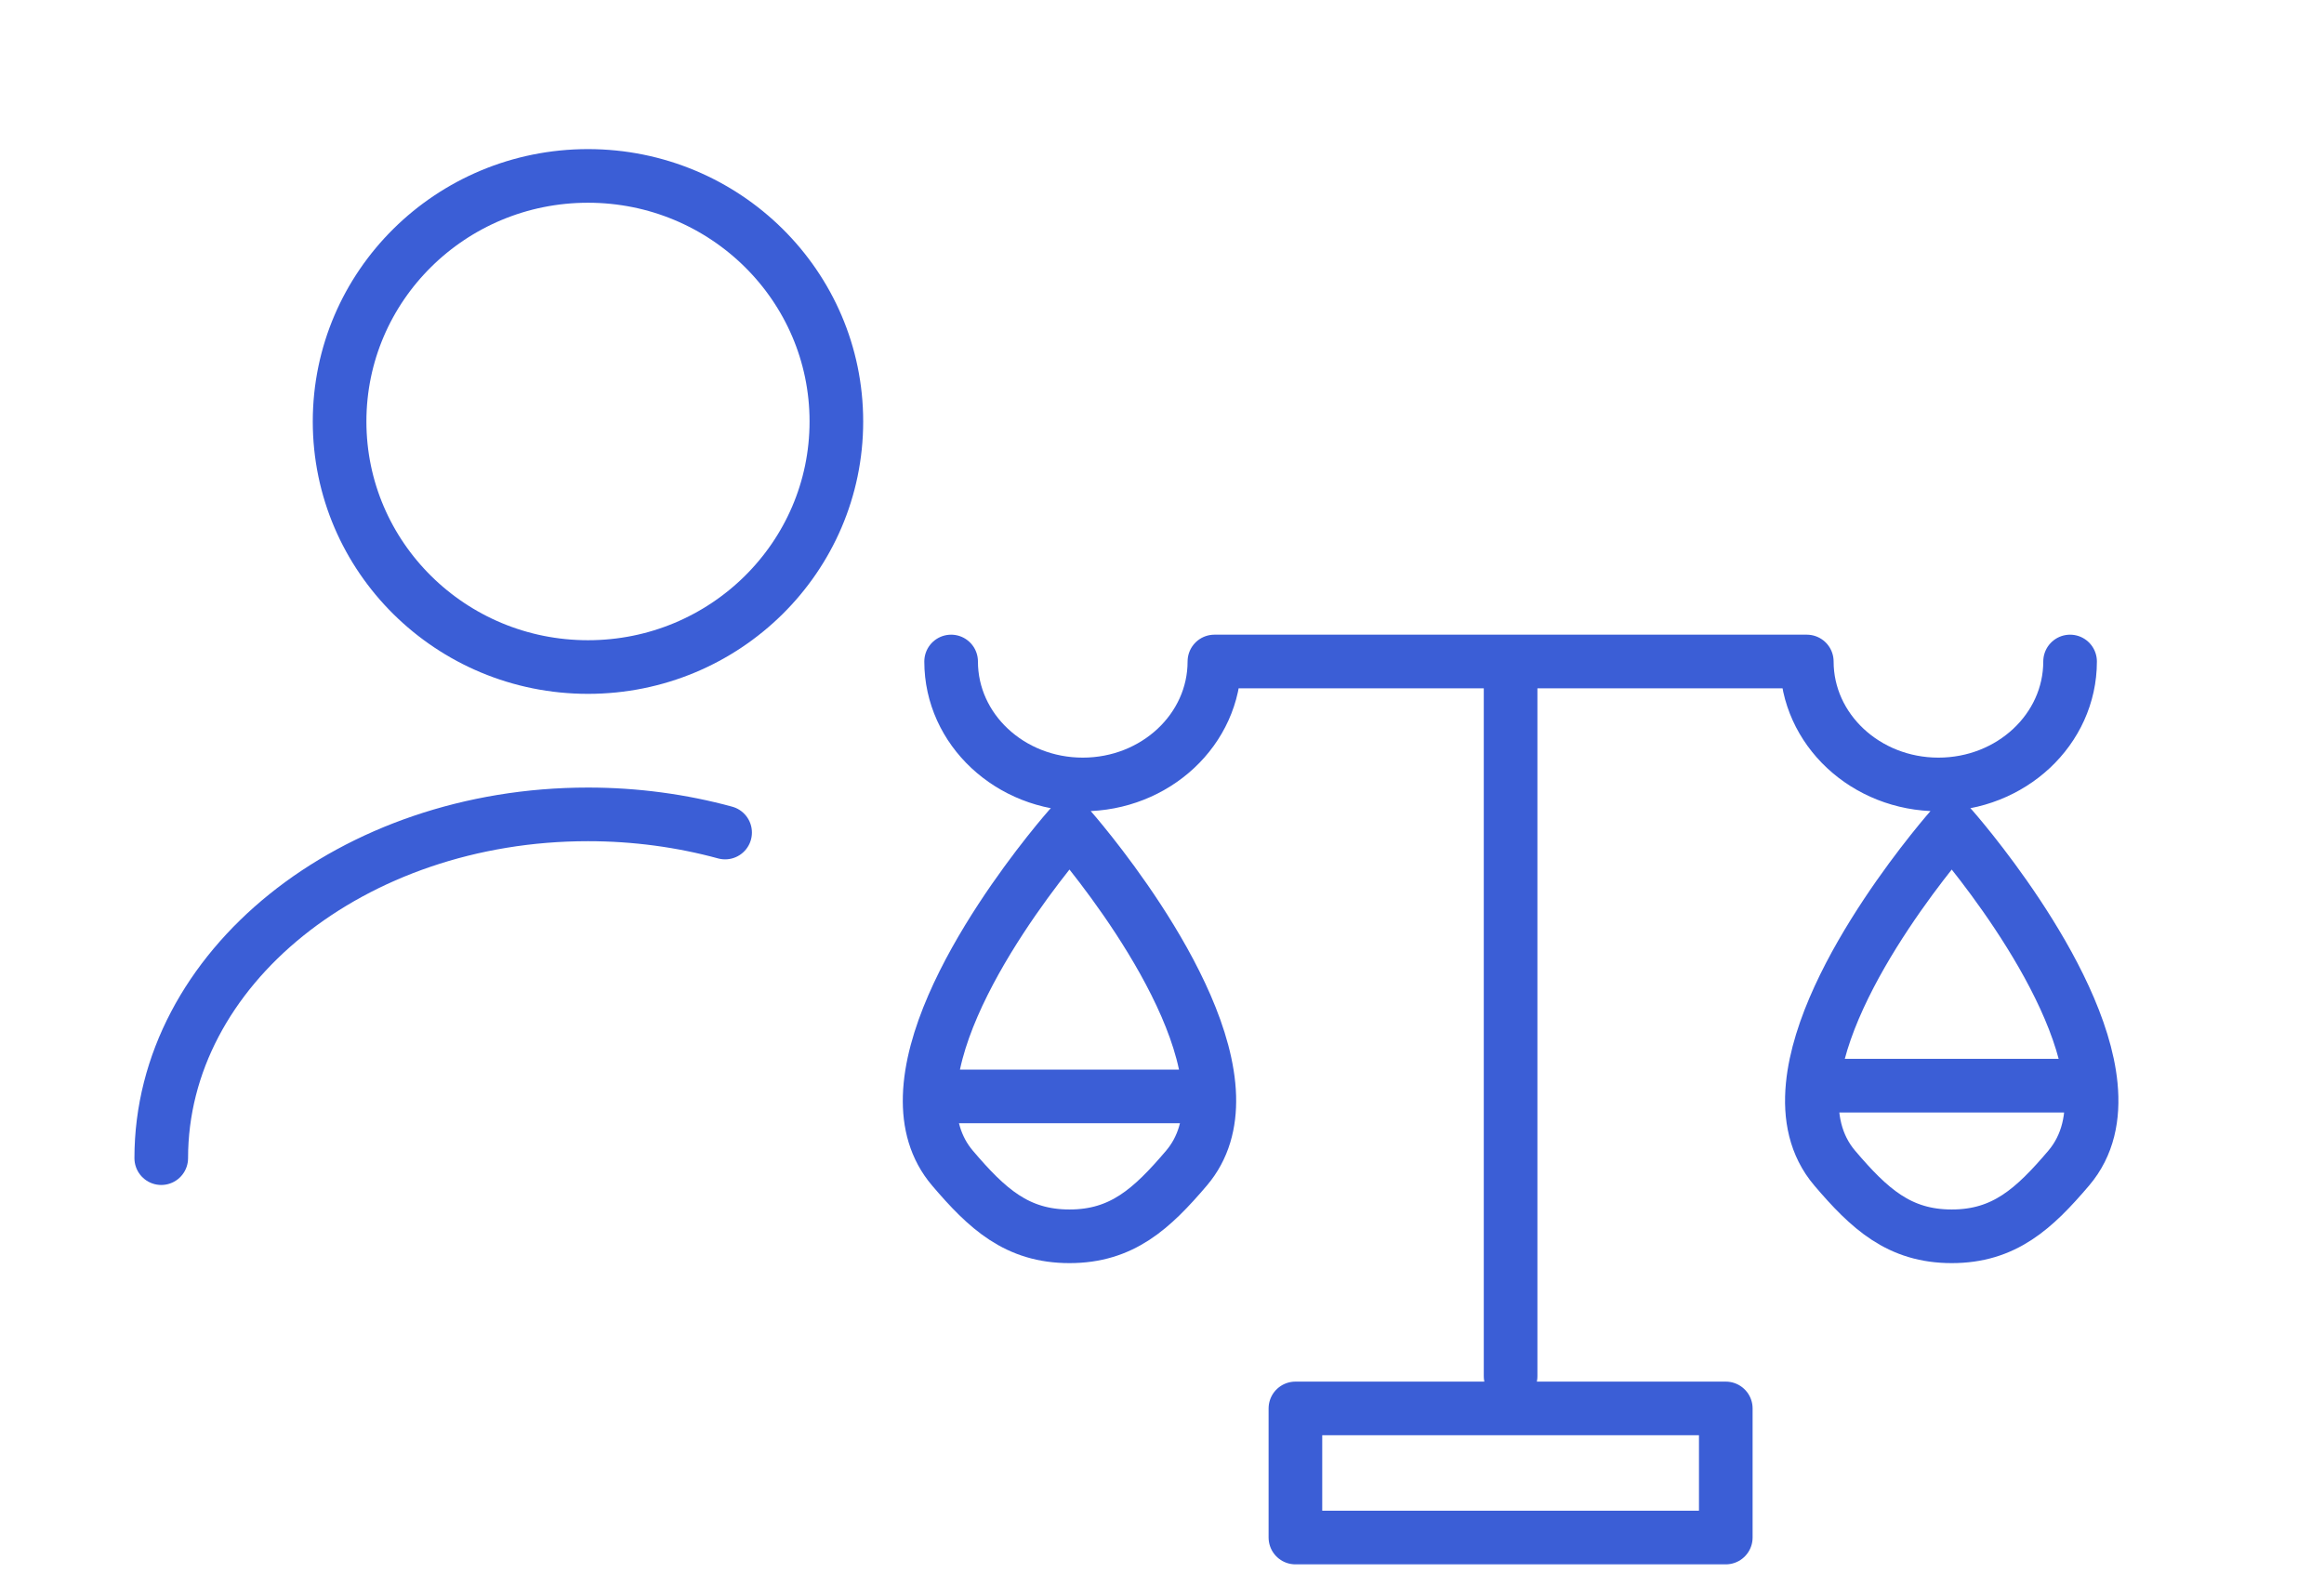 <svg width="130" height="88" viewBox="0 0 130 88" fill="none" xmlns="http://www.w3.org/2000/svg">
<path d="M9.02 64.78C9.02 54.149 19.719 45.551 32.891 45.551C35.559 45.551 38.143 45.908 40.561 46.567M46.785 23.575C46.785 31.161 40.565 37.31 32.891 37.31C25.217 37.31 18.996 31.161 18.996 23.575C18.996 15.989 25.217 9.84 32.891 9.84C40.565 9.84 46.785 15.989 46.785 23.575Z" stroke="#3B5ED6" stroke-width="3" stroke-miterlimit="10" stroke-linecap="round" stroke-linejoin="round"/>
<path d="M53.204 37C53.204 40.798 56.501 43.877 60.568 43.877C64.635 43.877 67.931 40.798 67.931 37H101.069C101.069 40.798 104.366 43.877 108.432 43.877C112.499 43.877 115.796 40.798 115.796 37M84.5 37.86V76.974M101.394 60.726C101.226 62.46 101.547 64.064 102.633 65.34C104.563 67.605 106.233 69.151 109.176 69.151C112.119 69.151 113.789 67.605 115.718 65.34C116.805 64.064 117.126 62.46 116.958 60.726M101.394 60.726C102.007 54.372 109.176 46.284 109.176 46.284C109.176 46.284 116.345 54.372 116.958 60.726M101.394 60.726H116.958M52.004 61.328C51.96 62.83 52.322 64.213 53.282 65.34C55.211 67.605 56.881 69.151 59.824 69.151C62.767 69.151 64.437 67.605 66.367 65.34C67.326 64.213 67.688 62.83 67.645 61.328M52.004 61.328C52.191 54.896 59.824 46.284 59.824 46.284C59.824 46.284 67.457 54.896 67.645 61.328M52.004 61.328H67.645M72.463 78.779H96.537V86H72.463V78.779Z" stroke="#3B5ED6" stroke-width="3" stroke-miterlimit="10" stroke-linecap="round" stroke-linejoin="round"/>
</svg>

